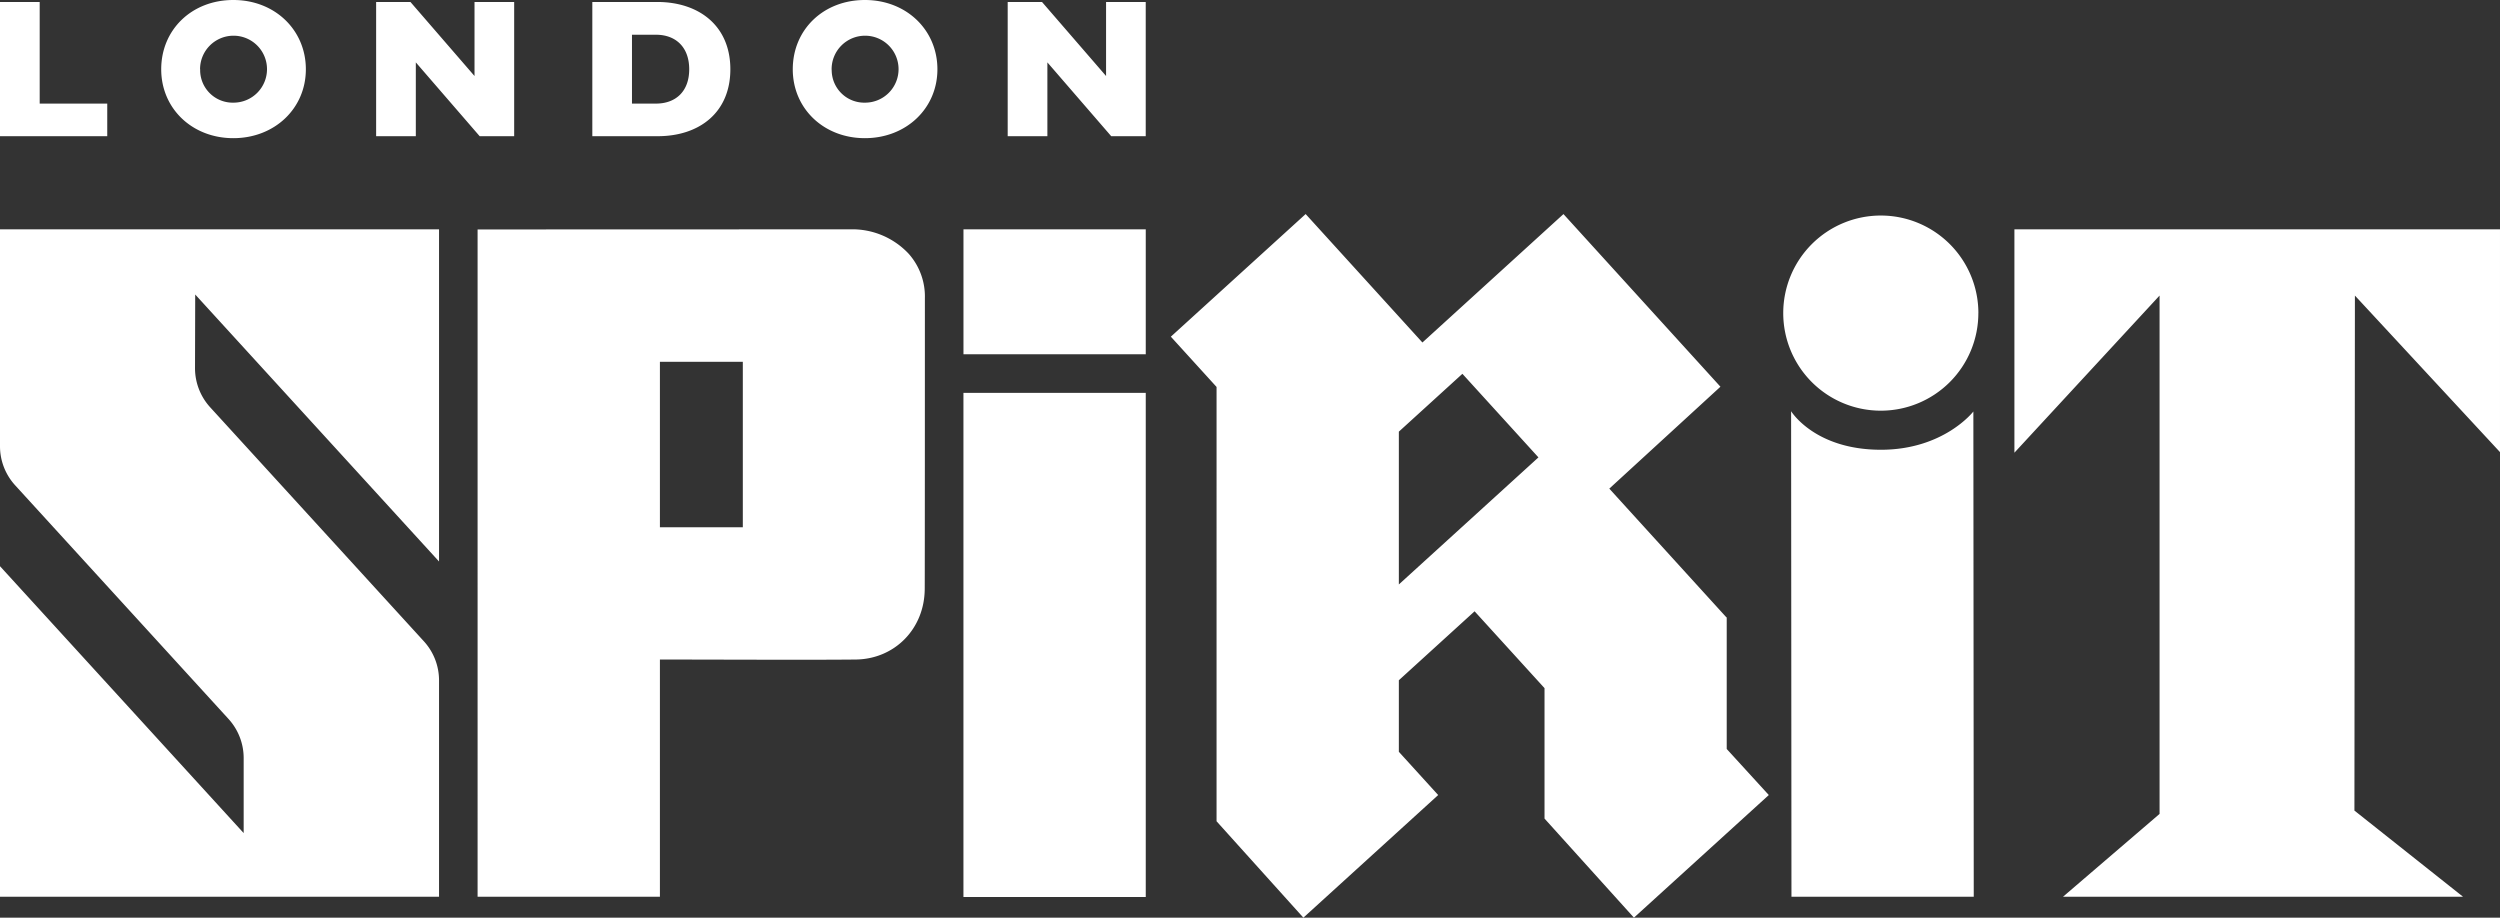 <svg data-name="LS Logo" xmlns="http://www.w3.org/2000/svg" viewBox="0 0 772.26 283.47"><rect x="0" y="0" width="772.26" height="283.47" fill="#333333" stroke="none"/><path d="M727.44 91.3l-.15 159.09L760.83 277H637.28l29.82-25.58V91.3l-44.84 48.54v-69h150v68.82zm-146.42 47.63c-20.5 0-27.74-11.91-27.74-11.91l.11 149.98h56.31l-.12-149.89s-9.11 11.82-28.56 11.82zm-227.09-17.58h-56.32v155.74h56.32zm-56.31-50.51h56.31v38.59h-56.31zm207.11 212.63l-27.62-30.61v-40.29l-21.6-23.74-23.4 21.3v22.1l12.15 13.36-41.64 37.88-26.82-29.78V119.53L361.68 104l41.64-37.88 36.07 39.68 43.57-39.67 48.49 53.33-34.33 31.48 36.17 39.76h.1v40.66l13 14.23zm-72.62-102.93l43.12-39.25-23.49-25.82-19.63 17.87zm-296.49-7.09V70.84H0v67a17.89 17.89 0 004.69 12.08l65.9 72.17a17.93 17.93 0 014.68 12.08v23.17L0 174.9V277h135.62v-66.83a17.89 17.89 0 00-4.69-12.08l-66-72.27a17.94 17.94 0 01-4.69-12.12l.06-22.73zM262.69 70.84a23.84 23.84 0 0118.08 7.63 19.88 19.88 0 014.93 13.71c0 5.2 0 86-.05 89.75-.06 12.33-9.29 21.65-21.28 21.8s-48.31 0-60.52 0V277h-56.32V70.88zm-33.23 40.93h-25.61v51.11h25.61zM33.13 42.07V32H12.26V.61H0v41.46zM49.8 21.4c0 12.14 9.57 21.28 22.28 21.28s22.4-9.14 22.4-21.28S84.91 0 72.08 0 49.8 9.15 49.8 21.4zm12 0a10.34 10.34 0 1110.37 10.31 10.06 10.06 0 01-10.34-9.77v-.54zm86.37 20.67h10.66V.61h-12.25v22.87L126.79.61h-10.6v41.46h12.26v-22.8zm34.8 0h20.23c12.83 0 22.41-7.31 22.41-20.67S216.03.68 203.2.61h-20.23zm19.66-31.34c6.13 0 10.27 3.85 10.27 10.67S208.76 32 202.63 32h-7.41V10.73zm42.26 10.67c0 12.14 9.57 21.28 22.28 21.28s22.4-9.14 22.4-21.28S280 0 267.17 0s-22.28 9.15-22.28 21.4zm12 0a10.34 10.34 0 1110.37 10.31 10.06 10.06 0 01-10.34-9.77zm86.37 20.67h10.66V.61h-12.25v22.87L321.88.61h-10.6v41.46h12.26v-22.8zm267.87 54.65a30.14 30.14 0 10-30.14 30.14 30.13 30.13 0 0030.13-30.13z" fill="#fff"/></svg>